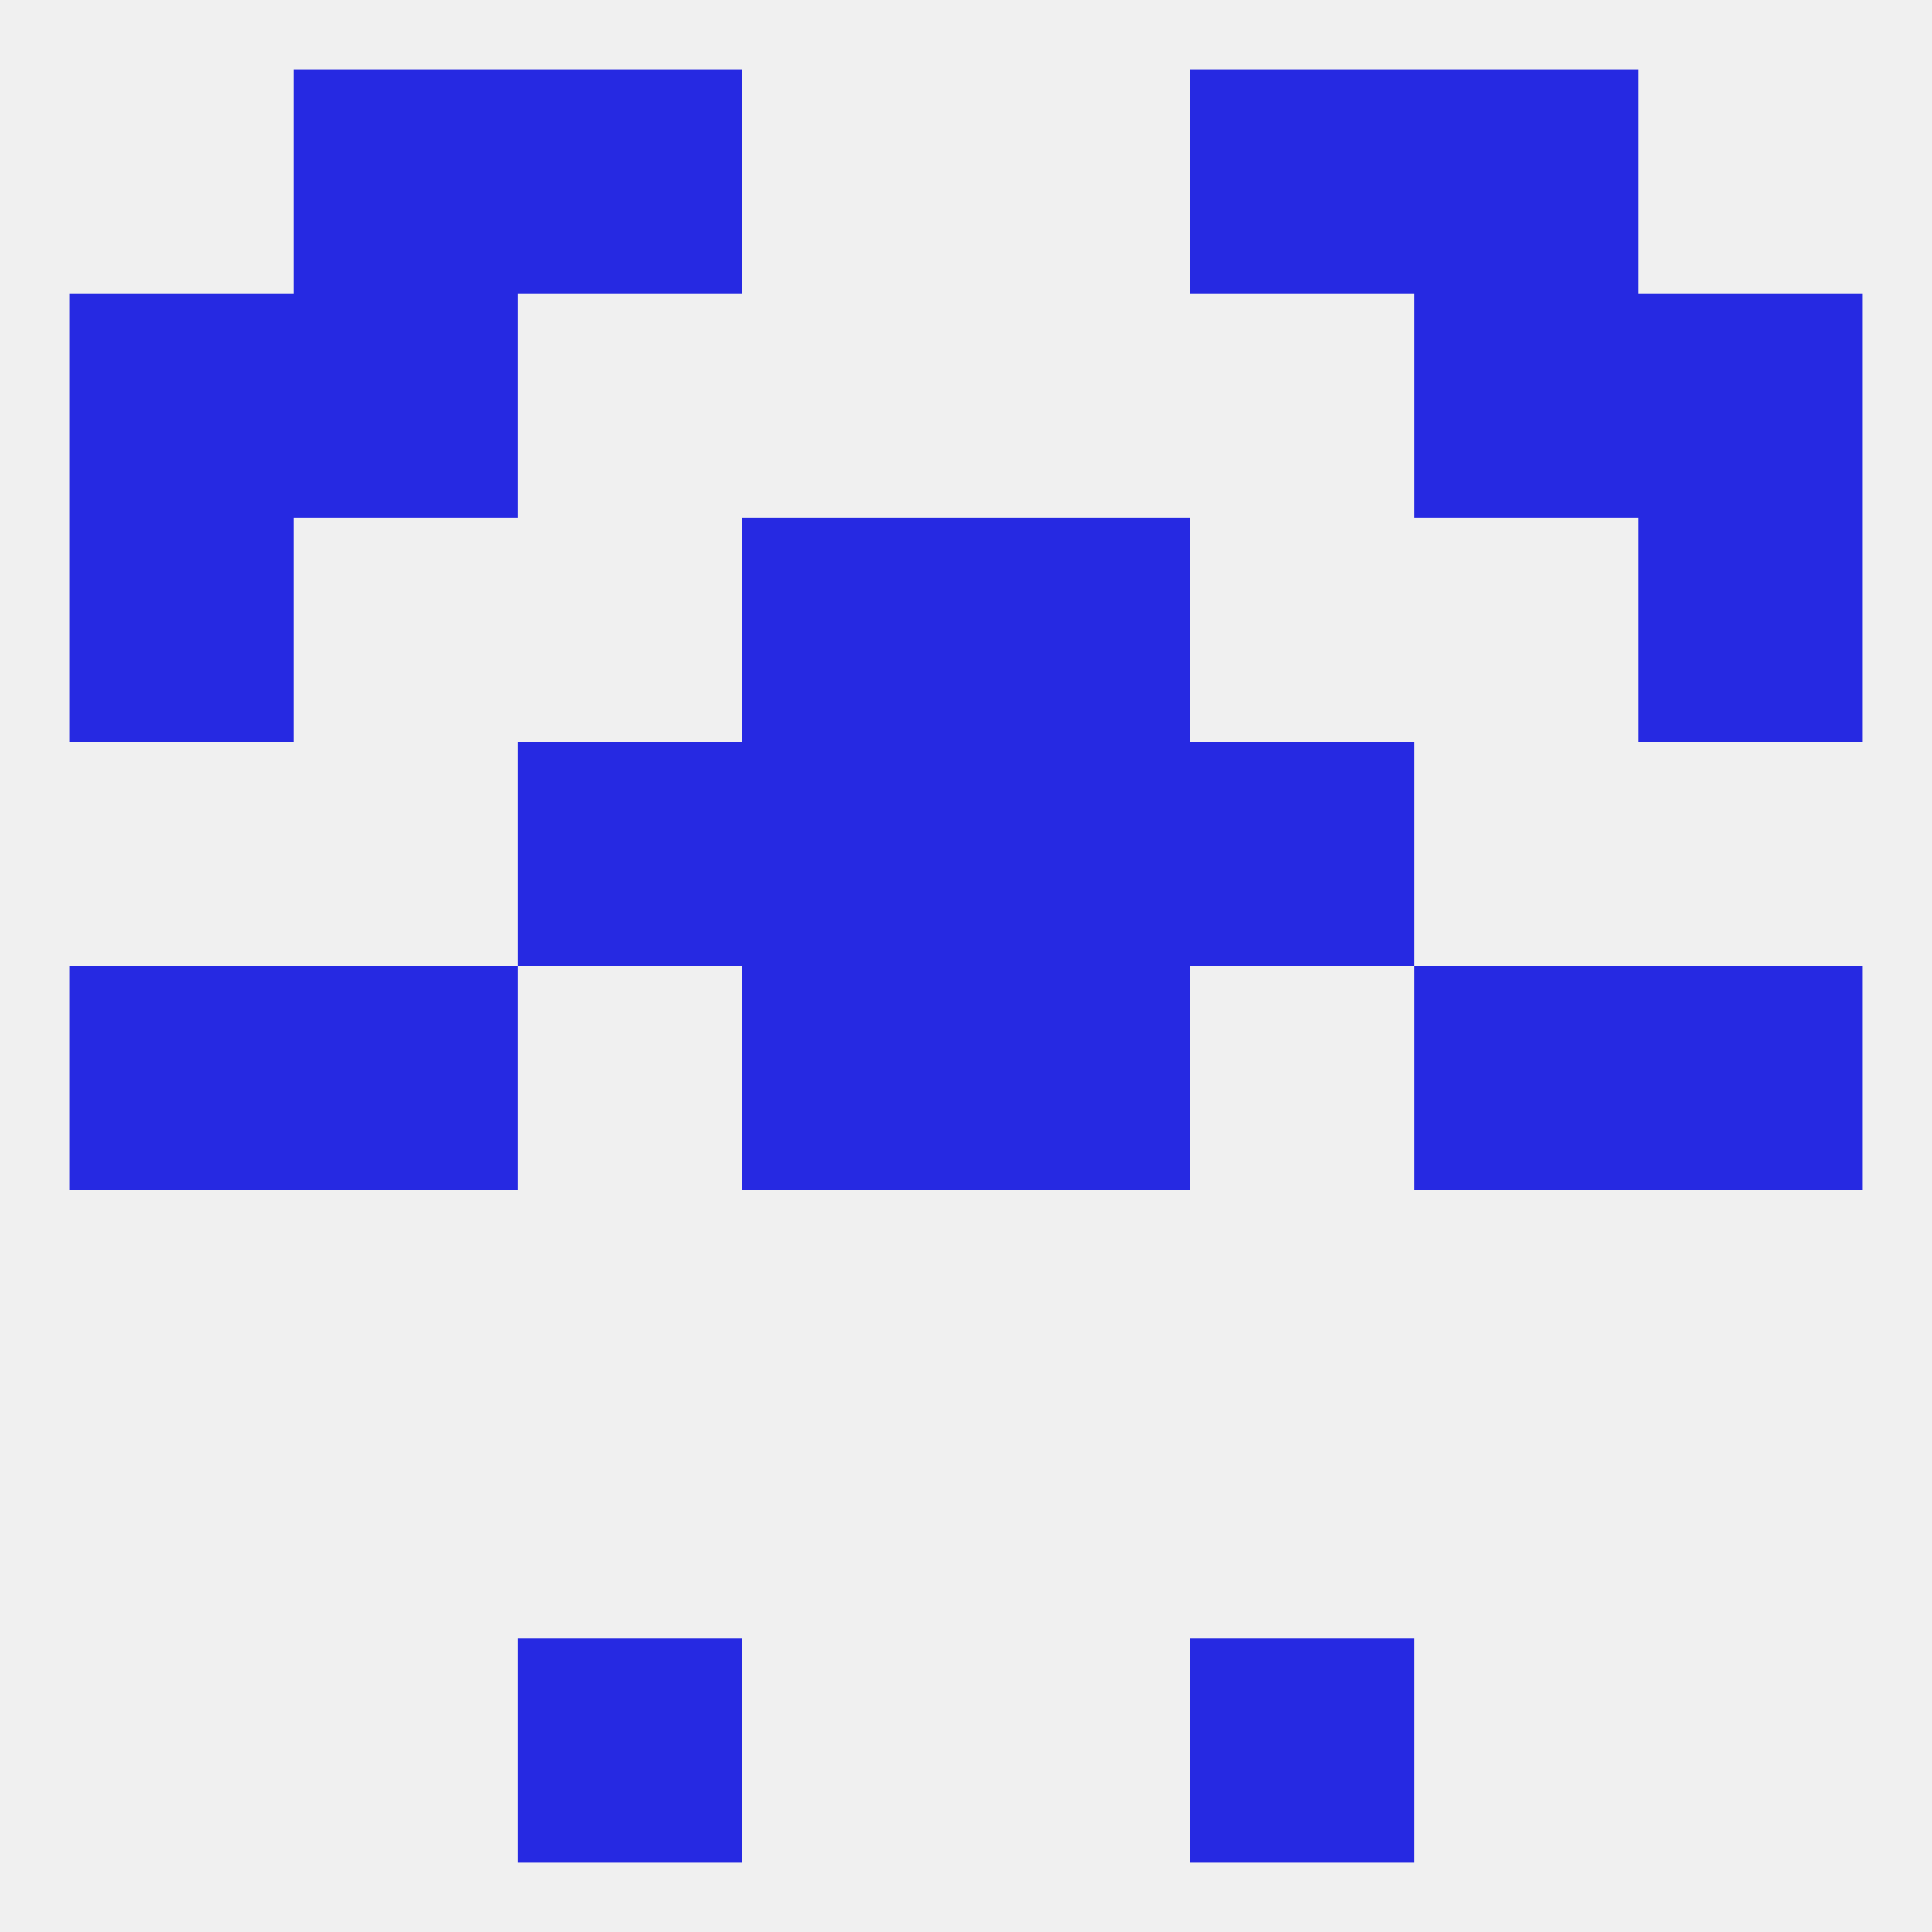 
<!--   <?xml version="1.0"?> -->
<svg version="1.1" baseprofile="full" xmlns="http://www.w3.org/2000/svg" xmlns:xlink="http://www.w3.org/1999/xlink" xmlns:ev="http://www.w3.org/2001/xml-events" width="250" height="250" viewBox="0 0 250 250" >
	<rect width="100%" height="100%" fill="rgba(240,240,240,255)"/>

	<rect x="96" y="125" width="29" height="29" fill="rgba(38,41,226,255)"/>
	<rect x="125" y="125" width="29" height="29" fill="rgba(38,41,226,255)"/>
	<rect x="38" y="125" width="29" height="29" fill="rgba(38,41,226,255)"/>
	<rect x="183" y="125" width="29" height="29" fill="rgba(38,41,226,255)"/>
	<rect x="9" y="125" width="29" height="29" fill="rgba(38,41,226,255)"/>
	<rect x="212" y="125" width="29" height="29" fill="rgba(38,41,226,255)"/>
	<rect x="67" y="96" width="29" height="29" fill="rgba(38,41,226,255)"/>
	<rect x="154" y="96" width="29" height="29" fill="rgba(38,41,226,255)"/>
	<rect x="96" y="96" width="29" height="29" fill="rgba(38,41,226,255)"/>
	<rect x="125" y="96" width="29" height="29" fill="rgba(38,41,226,255)"/>
	<rect x="96" y="67" width="29" height="29" fill="rgba(38,41,226,255)"/>
	<rect x="125" y="67" width="29" height="29" fill="rgba(38,41,226,255)"/>
	<rect x="9" y="67" width="29" height="29" fill="rgba(38,41,226,255)"/>
	<rect x="212" y="67" width="29" height="29" fill="rgba(38,41,226,255)"/>
	<rect x="183" y="38" width="29" height="29" fill="rgba(38,41,226,255)"/>
	<rect x="9" y="38" width="29" height="29" fill="rgba(38,41,226,255)"/>
	<rect x="212" y="38" width="29" height="29" fill="rgba(38,41,226,255)"/>
	<rect x="38" y="38" width="29" height="29" fill="rgba(38,41,226,255)"/>
	<rect x="38" y="9" width="29" height="29" fill="rgba(38,41,226,255)"/>
	<rect x="183" y="9" width="29" height="29" fill="rgba(38,41,226,255)"/>
	<rect x="67" y="9" width="29" height="29" fill="rgba(38,41,226,255)"/>
	<rect x="154" y="9" width="29" height="29" fill="rgba(38,41,226,255)"/>
	<rect x="67" y="212" width="29" height="29" fill="rgba(38,41,226,255)"/>
	<rect x="154" y="212" width="29" height="29" fill="rgba(38,41,226,255)"/>
</svg>